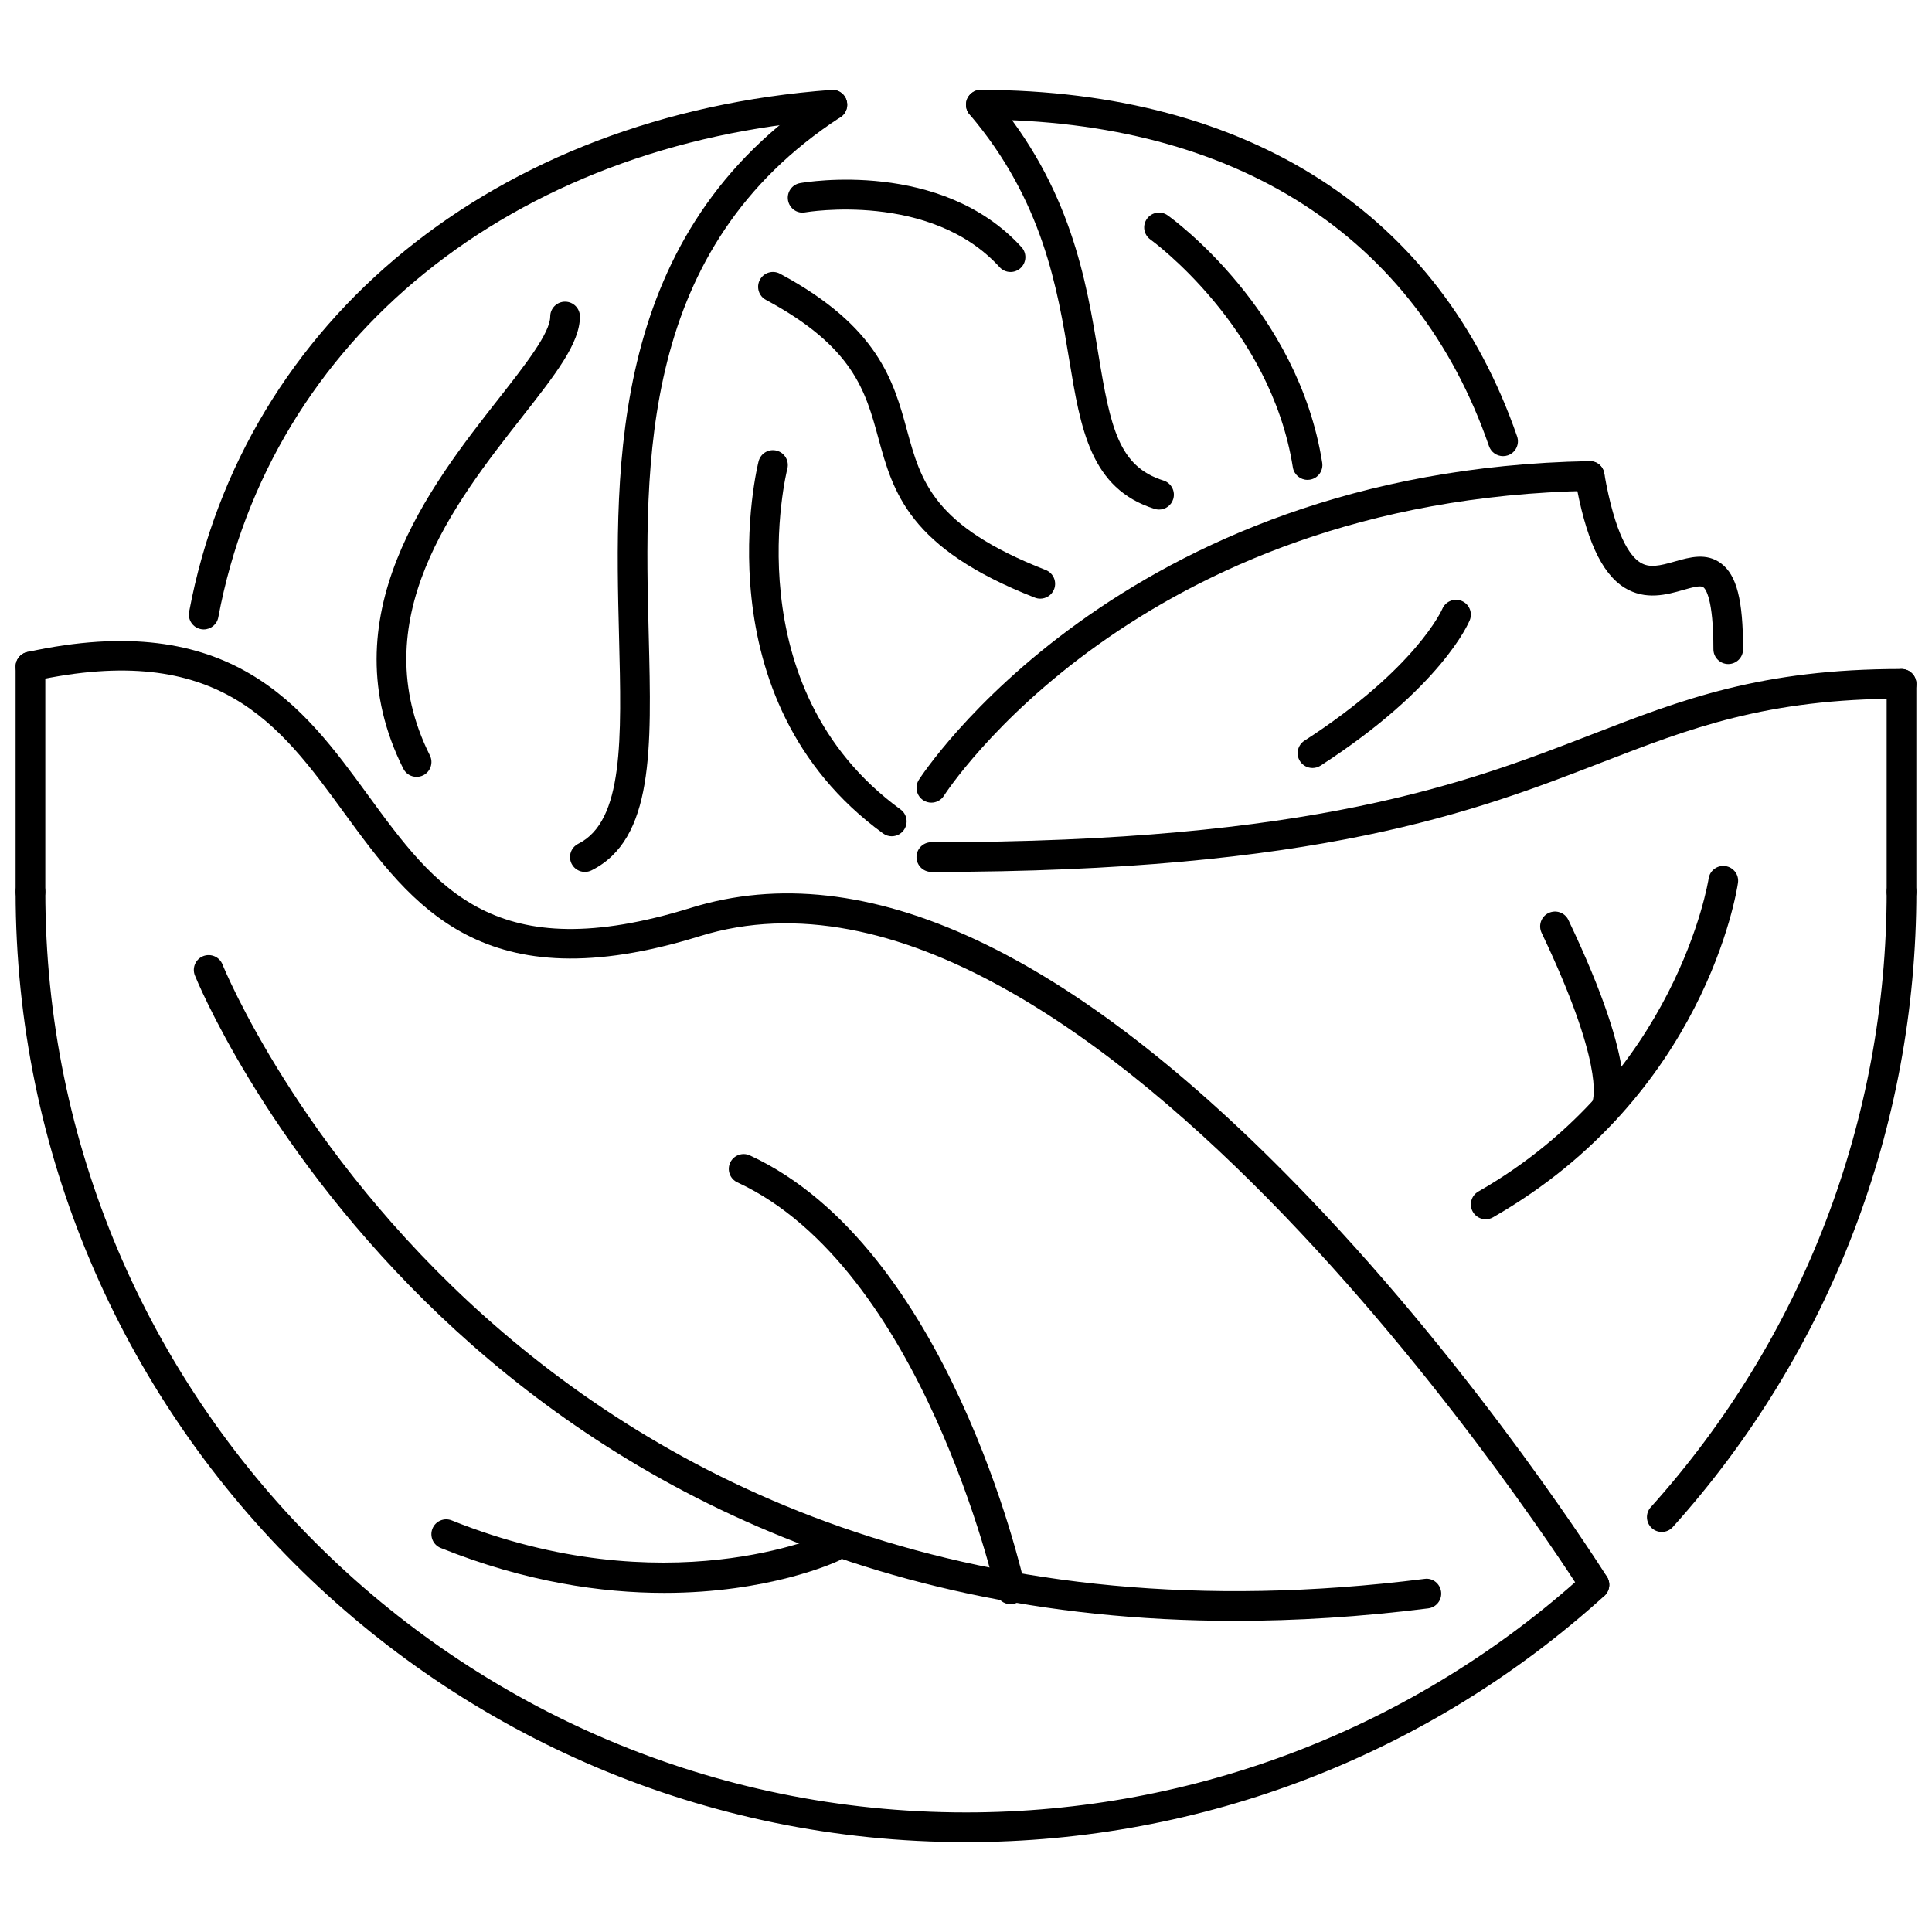 <?xml version="1.0" encoding="UTF-8"?>
<!-- Uploaded to: ICON Repo, www.iconrepo.com, Generator: ICON Repo Mixer Tools -->
<svg width="800px" height="800px" version="1.1" viewBox="144 144 512 512" xmlns="http://www.w3.org/2000/svg">
 <defs>
  <clipPath id="f">
   <path d="m148.09 313h422.91v255h-422.91z"/>
  </clipPath>
  <clipPath id="e">
   <path d="m386 321h265.9v55h-265.9z"/>
  </clipPath>
  <clipPath id="d">
   <path d="m148.09 376h422.91v257h-422.91z"/>
  </clipPath>
  <clipPath id="c">
   <path d="m580 376h71.902v174h-71.902z"/>
  </clipPath>
  <clipPath id="b">
   <path d="m148.09 316h8.906v69h-8.906z"/>
  </clipPath>
  <clipPath id="a">
   <path d="m643 321h8.902v64h-8.902z"/>
  </clipPath>
 </defs>
 <g clip-path="url(#f)">
  <path d="m566.54 567.9c-1.316 0-2.598-0.652-3.344-1.844-1.289-2.059-130.59-205.96-233.77-173.95-57.383 17.801-76.164-7.938-94.316-32.82-17.074-23.41-33.203-45.512-82.191-34.812-2.156 0.465-4.227-0.879-4.684-3-0.465-2.125 0.879-4.223 3-4.684 54.016-11.797 73.25 14.574 90.234 37.859 18.035 24.73 33.621 46.066 85.629 29.941 46.023-14.289 101.02 11.406 163.38 76.363 45.902 47.801 79.059 100.39 79.391 100.92 1.152 1.844 0.594 4.273-1.246 5.426-0.648 0.406-1.371 0.598-2.082 0.598z"/>
 </g>
 <g clip-path="url(#e)">
  <path d="m390.82 375.07c-2.176 0-3.938-1.762-3.938-3.938s1.762-3.938 3.938-3.938c101.27 0 142.02-15.785 174.78-28.465 24.168-9.363 45.039-17.445 82.32-17.445 2.176 0 3.934 1.762 3.934 3.934 0 2.176-1.762 3.938-3.934 3.938-35.816 0-56.047 7.836-79.477 16.91-33.363 12.922-74.875 29.004-177.62 29.004z"/>
 </g>
 <g clip-path="url(#d)">
  <path d="m400 632.18c-138.88 0-251.86-112.98-251.86-251.86 0-2.176 1.762-3.938 3.934-3.938 2.176 0 3.938 1.762 3.938 3.938 0 134.54 109.45 243.99 243.99 243.99 60.75 0 118.95-22.457 163.9-63.234 1.605-1.461 4.106-1.328 5.559 0.27 1.461 1.605 1.344 4.098-0.27 5.559-46.395 42.098-106.48 65.277-169.19 65.277z"/>
 </g>
 <g clip-path="url(#c)">
  <path d="m584.39 549.98c-0.938 0-1.875-0.328-2.629-1.004-1.613-1.453-1.75-3.945-0.293-5.559 40.316-44.84 62.52-102.76 62.52-163.1 0-2.176 1.758-3.938 3.934-3.938s3.934 1.762 3.934 3.938c0 62.281-22.922 122.07-64.547 168.36-0.77 0.867-1.844 1.305-2.918 1.305z"/>
 </g>
 <g clip-path="url(#b)">
  <path d="m152.07 384.26c-2.176 0-3.934-1.762-3.934-3.934v-59.684c0-2.176 1.762-3.934 3.934-3.934 2.176 0 3.938 1.762 3.938 3.934v59.684c0 2.172-1.762 3.934-3.938 3.934z"/>
 </g>
 <g clip-path="url(#a)">
  <path d="m647.92 384.26c-2.176 0-3.934-1.762-3.934-3.934v-55.094c0-2.176 1.758-3.934 3.934-3.934s3.934 1.762 3.934 3.934v55.094c0 2.172-1.758 3.934-3.934 3.934z"/>
 </g>
 <path d="m471.25 573.54c-205.89 0-274.89-169.22-275.61-171.06-0.797-2.023 0.199-4.305 2.223-5.102 2.019-0.781 4.305 0.199 5.106 2.223 0.766 1.938 78.949 193.07 318.54 162.82 2.176-0.324 4.125 1.262 4.398 3.414 0.277 2.152-1.262 4.129-3.414 4.398-17.945 2.266-35.031 3.309-51.238 3.309z"/>
 <path d="m537.73 467.12c-1.359 0-2.691-0.707-3.414-1.977-1.086-1.891-0.43-4.297 1.461-5.375 52.664-30.207 60.949-82.395 61.027-82.922 0.309-2.144 2.289-3.629 4.457-3.32 2.152 0.316 3.644 2.309 3.32 4.457-0.324 2.289-8.785 56.438-64.902 88.609-0.613 0.359-1.281 0.527-1.949 0.527z"/>
 <path d="m390.82 356.71c-0.715 0-1.441-0.195-2.09-0.602-1.84-1.156-2.394-3.586-1.238-5.426 0.516-0.82 53.074-82.172 177.71-84.48 2.262-0.035 3.965 1.691 4.012 3.863 0.039 2.172-1.691 3.965-3.859 4.008-120.44 2.234-170.71 80.016-171.2 80.801-0.75 1.184-2.027 1.836-3.336 1.836z"/>
 <path d="m602.01 319.98c-2.176 0-3.938-1.762-3.938-3.934 0-13.379-2.051-15.965-2.684-16.441-0.754-0.57-3.199 0.141-5.356 0.75-4.211 1.207-9.969 2.848-15.551-0.629-6.148-3.859-10.312-13.043-13.082-28.91-0.375-2.141 1.062-4.18 3.195-4.555 2.137-0.379 4.184 1.062 4.551 3.199 2.867 16.363 6.754 21.863 9.516 23.594 2.43 1.523 5.106 0.91 9.207-0.266 3.922-1.117 8.379-2.398 12.258 0.535 4.125 3.113 5.809 9.695 5.809 22.723 0.012 2.176-1.75 3.934-3.926 3.934z"/>
 <path d="m491.83 347.53c-1.289 0-2.559-0.633-3.312-1.797-1.176-1.824-0.652-4.262 1.168-5.441 29.645-19.16 36.469-34.77 36.539-34.922 0.84-1.992 3.144-2.953 5.133-2.121 1.996 0.824 2.957 3.098 2.144 5.106-0.293 0.719-7.492 17.836-39.547 38.551-0.656 0.418-1.402 0.625-2.125 0.625z"/>
 <path d="m197.99 310.8c-0.238 0-0.484-0.023-0.73-0.07-2.137-0.398-3.543-2.457-3.141-4.594 14.52-77.441 81.316-131.73 170.17-138.31 2.199-0.152 4.051 1.469 4.215 3.633 0.16 2.168-1.465 4.055-3.633 4.215-85.184 6.305-149.17 58.082-163.02 131.92-0.352 1.891-2.004 3.207-3.859 3.207z"/>
 <path d="m542.32 264.88c-1.629 0-3.16-1.02-3.719-2.648-19.262-55.641-67.094-86.375-134.68-86.551-2.172-0.004-3.926-1.773-3.922-3.945 0.004-2.168 1.77-3.926 3.934-3.926h0.012c71.195 0.184 121.66 32.801 142.1 91.848 0.715 2.051-0.375 4.297-2.438 5.008-0.426 0.148-0.863 0.215-1.285 0.215z"/>
 <path d="m299 375.07c-1.445 0-2.836-0.797-3.523-2.176-0.973-1.945-0.184-4.309 1.762-5.281 12.047-6.023 11.504-27.672 10.809-55.074-1.133-45.133-2.691-106.94 54.391-144.09 1.832-1.188 4.258-0.668 5.445 1.148 1.188 1.82 0.672 4.262-1.148 5.445-53.398 34.75-51.969 91.605-50.816 137.3 0.762 30.199 1.359 54.051-15.16 62.312-0.566 0.277-1.168 0.414-1.758 0.414z"/>
 <path d="m419.68 302.65c-0.477 0-0.961-0.086-1.43-0.27-33.512-13.109-37.57-27.973-41.496-42.348-3.387-12.402-6.582-24.113-29.77-36.559-1.918-1.023-2.637-3.414-1.605-5.328 1.027-1.91 3.406-2.641 5.328-1.605 26.168 14.043 30.137 28.586 33.641 41.418 3.723 13.645 6.941 25.426 36.762 37.09 2.027 0.793 3.027 3.074 2.238 5.102-0.609 1.551-2.102 2.5-3.668 2.5z"/>
 <path d="m451.16 279.04c-0.383 0-0.785-0.059-1.176-0.18-17.008-5.328-19.605-21.188-22.637-39.551-3.09-18.777-6.934-42.145-26.41-65.008-1.41-1.652-1.215-4.141 0.441-5.547 1.656-1.41 4.137-1.215 5.547 0.441 20.898 24.531 24.941 49.094 28.184 68.836 3.184 19.34 5.394 29.605 17.227 33.316 2.074 0.648 3.227 2.859 2.574 4.93-0.52 1.684-2.074 2.762-3.75 2.762z"/>
 <path d="m254.4 349.88c-1.445 0-2.832-0.797-3.523-2.176-20.094-40.191 7.176-74.969 25.223-97.98 7.055-8.992 13.715-17.484 13.715-21.84 0-2.176 1.762-3.938 3.934-3.938 2.176 0 3.938 1.762 3.938 3.938 0 7.07-6.457 15.305-15.391 26.699-17.828 22.73-42.242 53.863-24.375 89.602 0.973 1.945 0.184 4.309-1.762 5.281-0.566 0.277-1.168 0.414-1.758 0.414z"/>
 <path d="m411.8 569.13c-1.805 0-3.438-1.246-3.844-3.082-0.188-0.859-19.641-86.082-68.531-108.7-1.973-0.914-2.832-3.25-1.918-5.227 0.914-1.969 3.25-2.828 5.223-1.922 52.434 24.258 72.098 110.48 72.914 114.14 0.469 2.121-0.867 4.219-2.988 4.695-0.285 0.059-0.578 0.09-0.855 0.09z"/>
 <path d="m320.02 566.13c-16.547 0-36.73-2.859-59.23-11.906-2.016-0.805-2.992-3.106-2.184-5.117 0.809-2.023 3.109-3 5.117-2.184 56.691 22.766 98.762 3.758 99.18 3.566 1.965-0.898 4.312-0.07 5.231 1.898s0.078 4.305-1.887 5.227c-1.141 0.539-18.613 8.516-46.227 8.516z"/>
 <path d="m569.21 442.13c-0.984 0-1.984-0.367-2.746-1.113-1.422-1.375-1.578-3.566-0.445-5.125 0.316-0.859 2.992-10.129-13.48-44.691-0.938-1.965-0.102-4.312 1.852-5.246 1.992-0.934 4.32-0.098 5.25 1.855 19.023 39.895 14.996 50.449 12.391 53.129-0.773 0.793-1.789 1.191-2.82 1.191z"/>
 <path d="m411.8 216.08c-1.07 0-2.137-0.434-2.906-1.289-18.336-20.125-51.168-14.574-51.5-14.516-2.168 0.422-4.18-1.051-4.562-3.188-0.379-2.141 1.047-4.18 3.184-4.562 1.523-0.273 37.469-6.34 58.688 16.969 1.469 1.605 1.352 4.094-0.262 5.559-0.75 0.688-1.695 1.027-2.641 1.027z"/>
 <path d="m490.51 271.17c-1.906 0-3.582-1.379-3.891-3.32-5.902-37.289-37.434-60.148-37.746-60.375-1.777-1.262-2.184-3.719-0.922-5.488 1.266-1.773 3.727-2.18 5.488-0.922 1.406 1.004 34.535 25.035 40.961 65.555 0.34 2.144-1.121 4.164-3.273 4.5-0.211 0.035-0.418 0.051-0.617 0.051z"/>
 <path d="m380.32 365.62c-0.805 0-1.613-0.246-2.312-0.758-48.832-35.602-33.133-98-32.969-98.625 0.551-2.102 2.699-3.371 4.801-2.805 2.098 0.551 3.359 2.699 2.812 4.801-0.148 0.574-14.441 57.871 29.992 90.273 1.758 1.277 2.144 3.738 0.859 5.496-0.773 1.059-1.973 1.617-3.184 1.617z"/>
</svg>